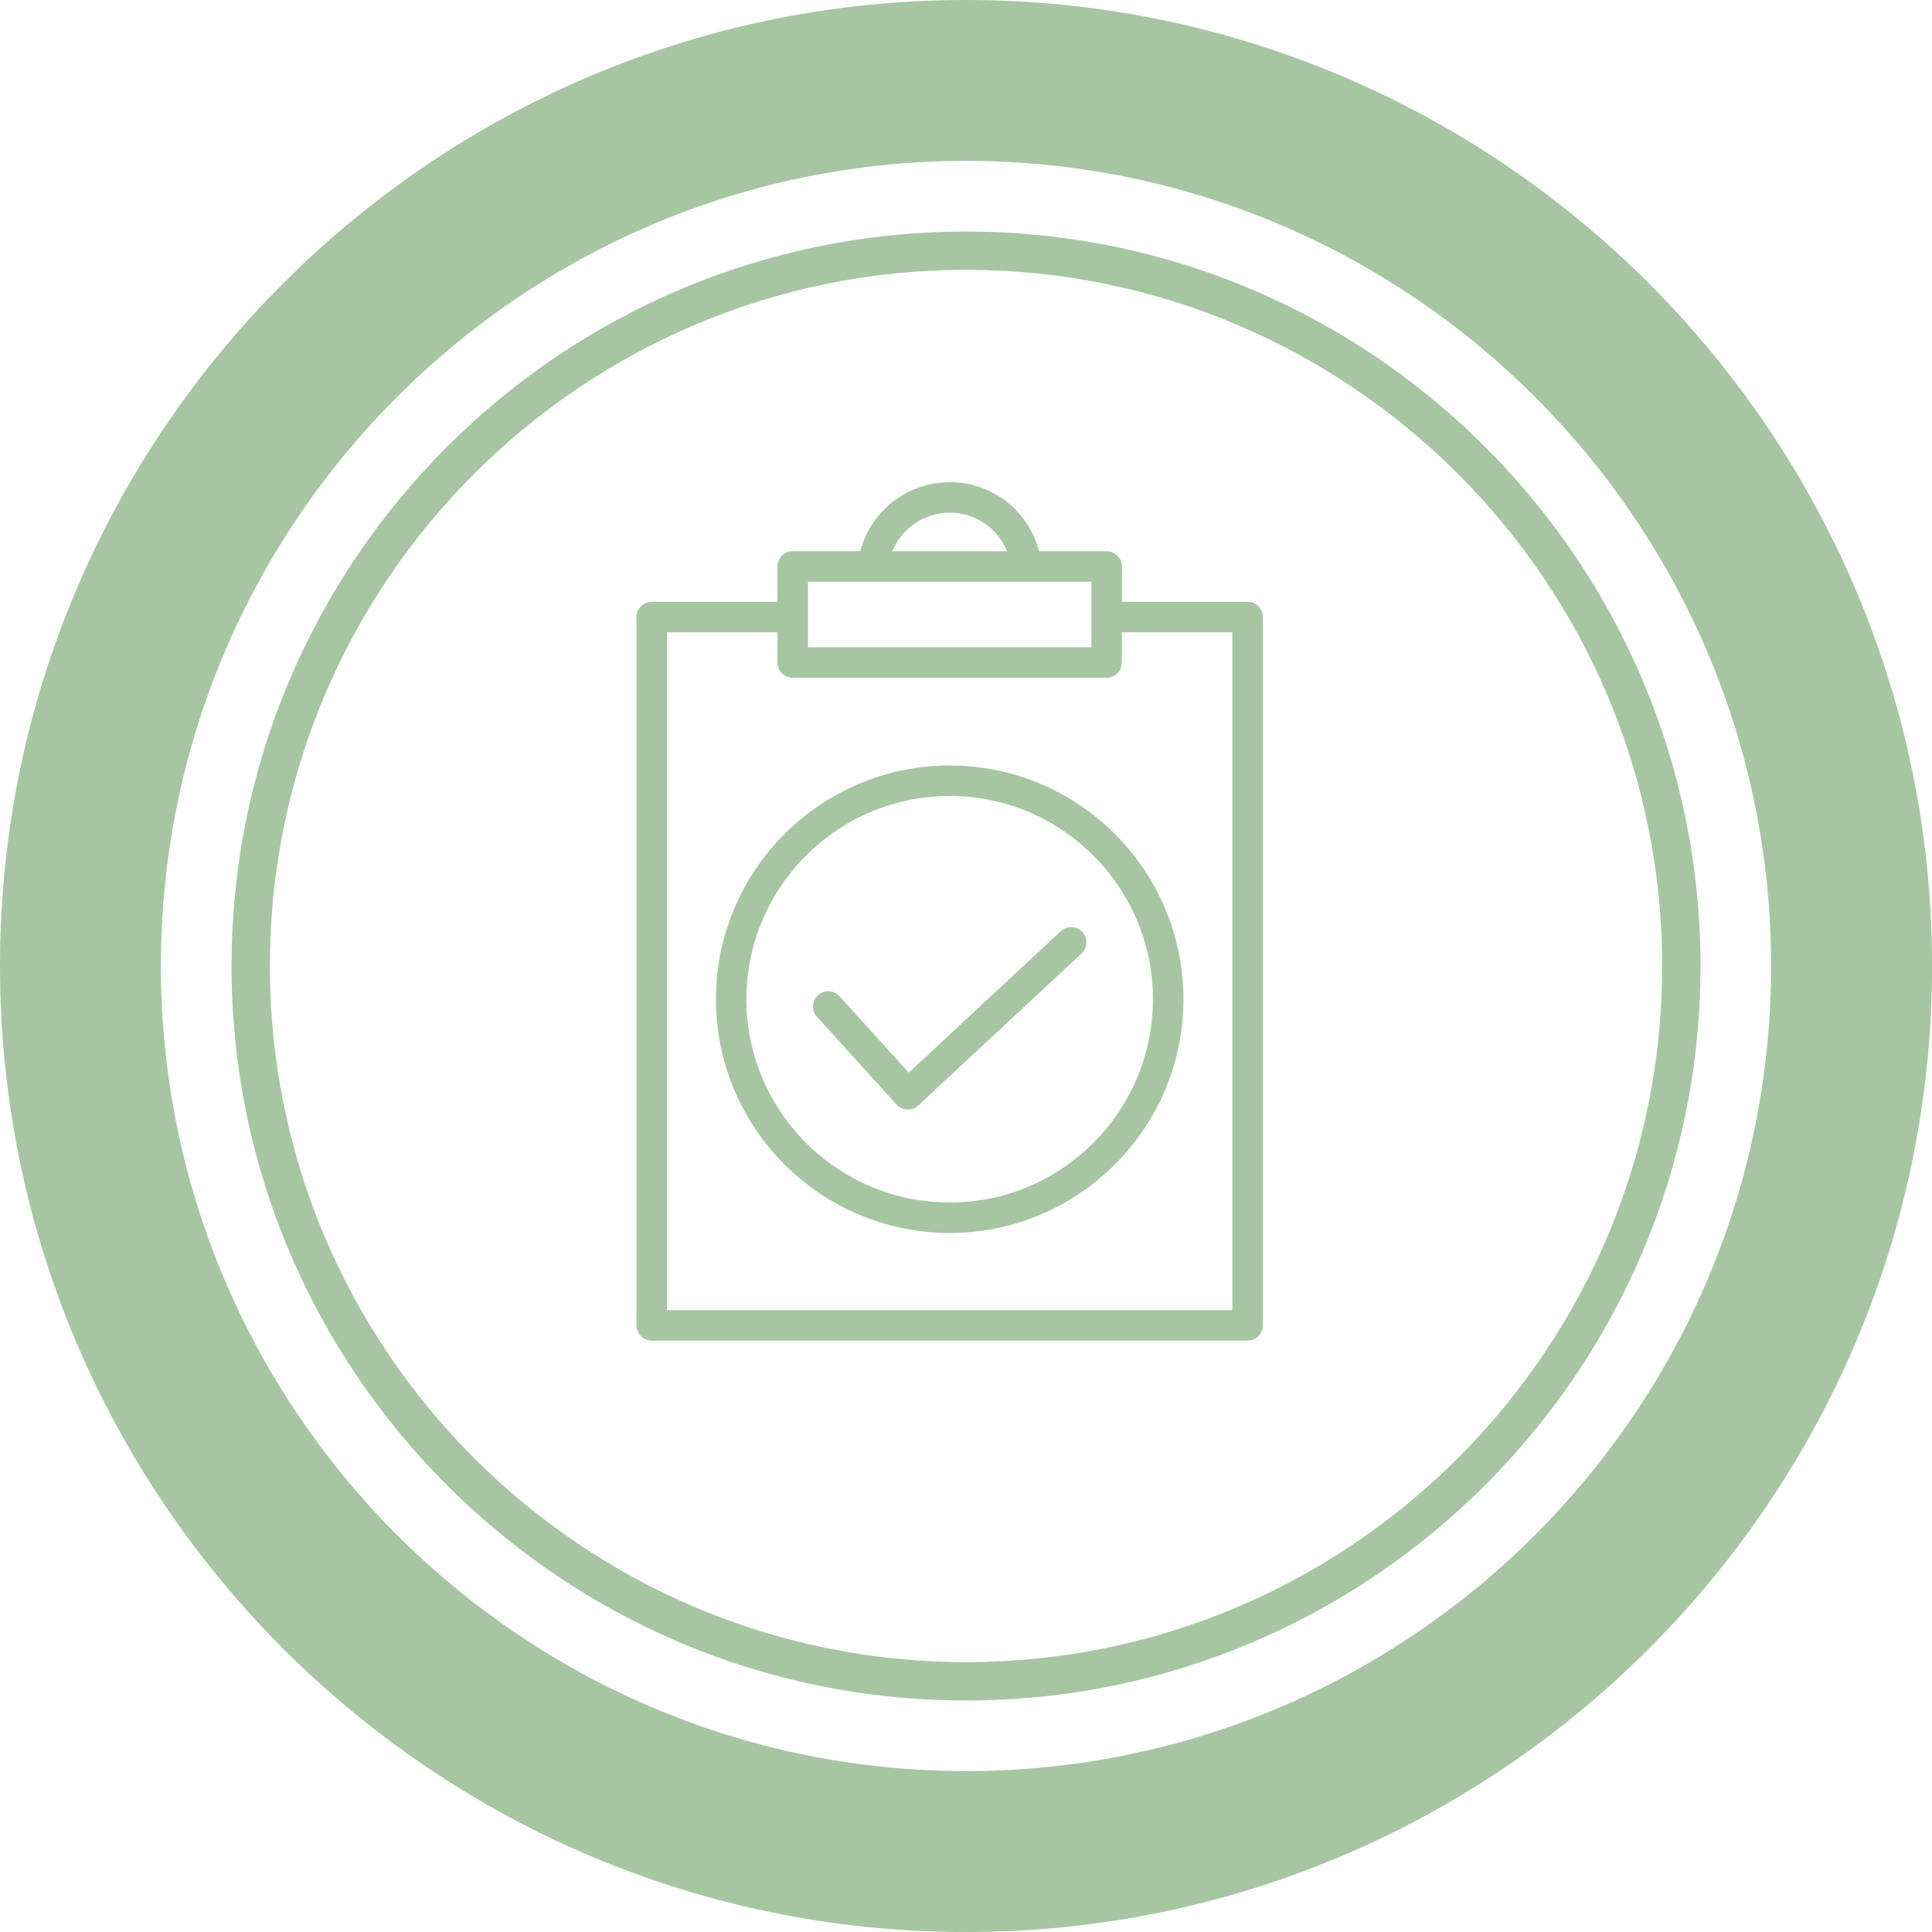 <?xml version="1.0" encoding="UTF-8"?>
<svg xmlns="http://www.w3.org/2000/svg" id="Layer_1" viewBox="0 0 492.13 492.13">
  <defs>
    <style>.cls-1{fill:#a5c6a1;}</style>
  </defs>
  <path class="cls-1" d="M317.8,153.29h-32.03v-9c0-2.15-1.74-3.88-3.88-3.88h-17.22c-2.64-10.22-11.83-17.58-22.72-17.58s-20.15,7.36-22.8,17.58h-17.22c-2.15,0-3.88,1.74-3.88,3.88v9h-32.03c-2.15,0-3.88,1.74-3.88,3.88v180.44c0,2.15,1.74,3.88,3.88,3.88h151.77c2.15,0,3.88-1.74,3.88-3.88v-180.44c0-2.15-1.74-3.88-3.88-3.88ZM241.95,130.59c6.59,0,12.21,4.02,14.56,9.82h-29.19c2.36-5.8,8.01-9.82,14.63-9.82ZM205.82,148.18h72.19v16.69h-72.19v-16.69ZM313.92,333.73h-144.01v-172.67h28.14v7.69c0,2.15,1.74,3.88,3.88,3.88h79.95c2.15,0,3.88-1.74,3.88-3.88v-7.69h28.14v172.67Z"></path>
  <path class="cls-1" d="M270.2,237.21l-38.71,36.02-17.63-19.46c-1.44-1.59-3.9-1.7-5.49-.27-1.59,1.44-1.71,3.89-.27,5.49l20.27,22.37c.7.77,1.68,1.22,2.71,1.27.06,0,.11,0,.17,0,.98,0,1.93-.37,2.65-1.04l41.59-38.7c1.57-1.46,1.66-3.92.2-5.49-1.46-1.57-3.91-1.65-5.49-.2Z"></path>
  <path class="cls-1" d="M241.91,194.99c-32.83,0-59.54,26.71-59.54,59.54s26.71,59.54,59.54,59.54,59.54-26.71,59.54-59.54-26.71-59.54-59.54-59.54ZM241.91,306.31c-28.55,0-51.78-23.23-51.78-51.78s23.23-51.78,51.78-51.78,51.78,23.23,51.78,51.78-23.23,51.78-51.78,51.78Z"></path>
  <path class="cls-1" d="M246.07,492.13C110.38,492.13,0,381.75,0,246.07S110.38,0,246.07,0s246.07,110.38,246.07,246.07-110.38,246.07-246.07,246.07ZM246.07,40.98c-113.08,0-205.08,92-205.08,205.08s92,205.08,205.08,205.08,205.08-92,205.08-205.08S359.15,40.98,246.07,40.98Z"></path>
  <path class="cls-1" d="M246.07,433.16c-103.16,0-187.09-83.93-187.09-187.09S142.9,58.98,246.07,58.98s187.09,83.93,187.09,187.09-83.93,187.09-187.09,187.09ZM246.07,68.73c-97.78,0-177.33,79.55-177.33,177.33s79.55,177.33,177.33,177.33,177.33-79.55,177.33-177.33-79.55-177.33-177.33-177.33Z"></path>
</svg>

